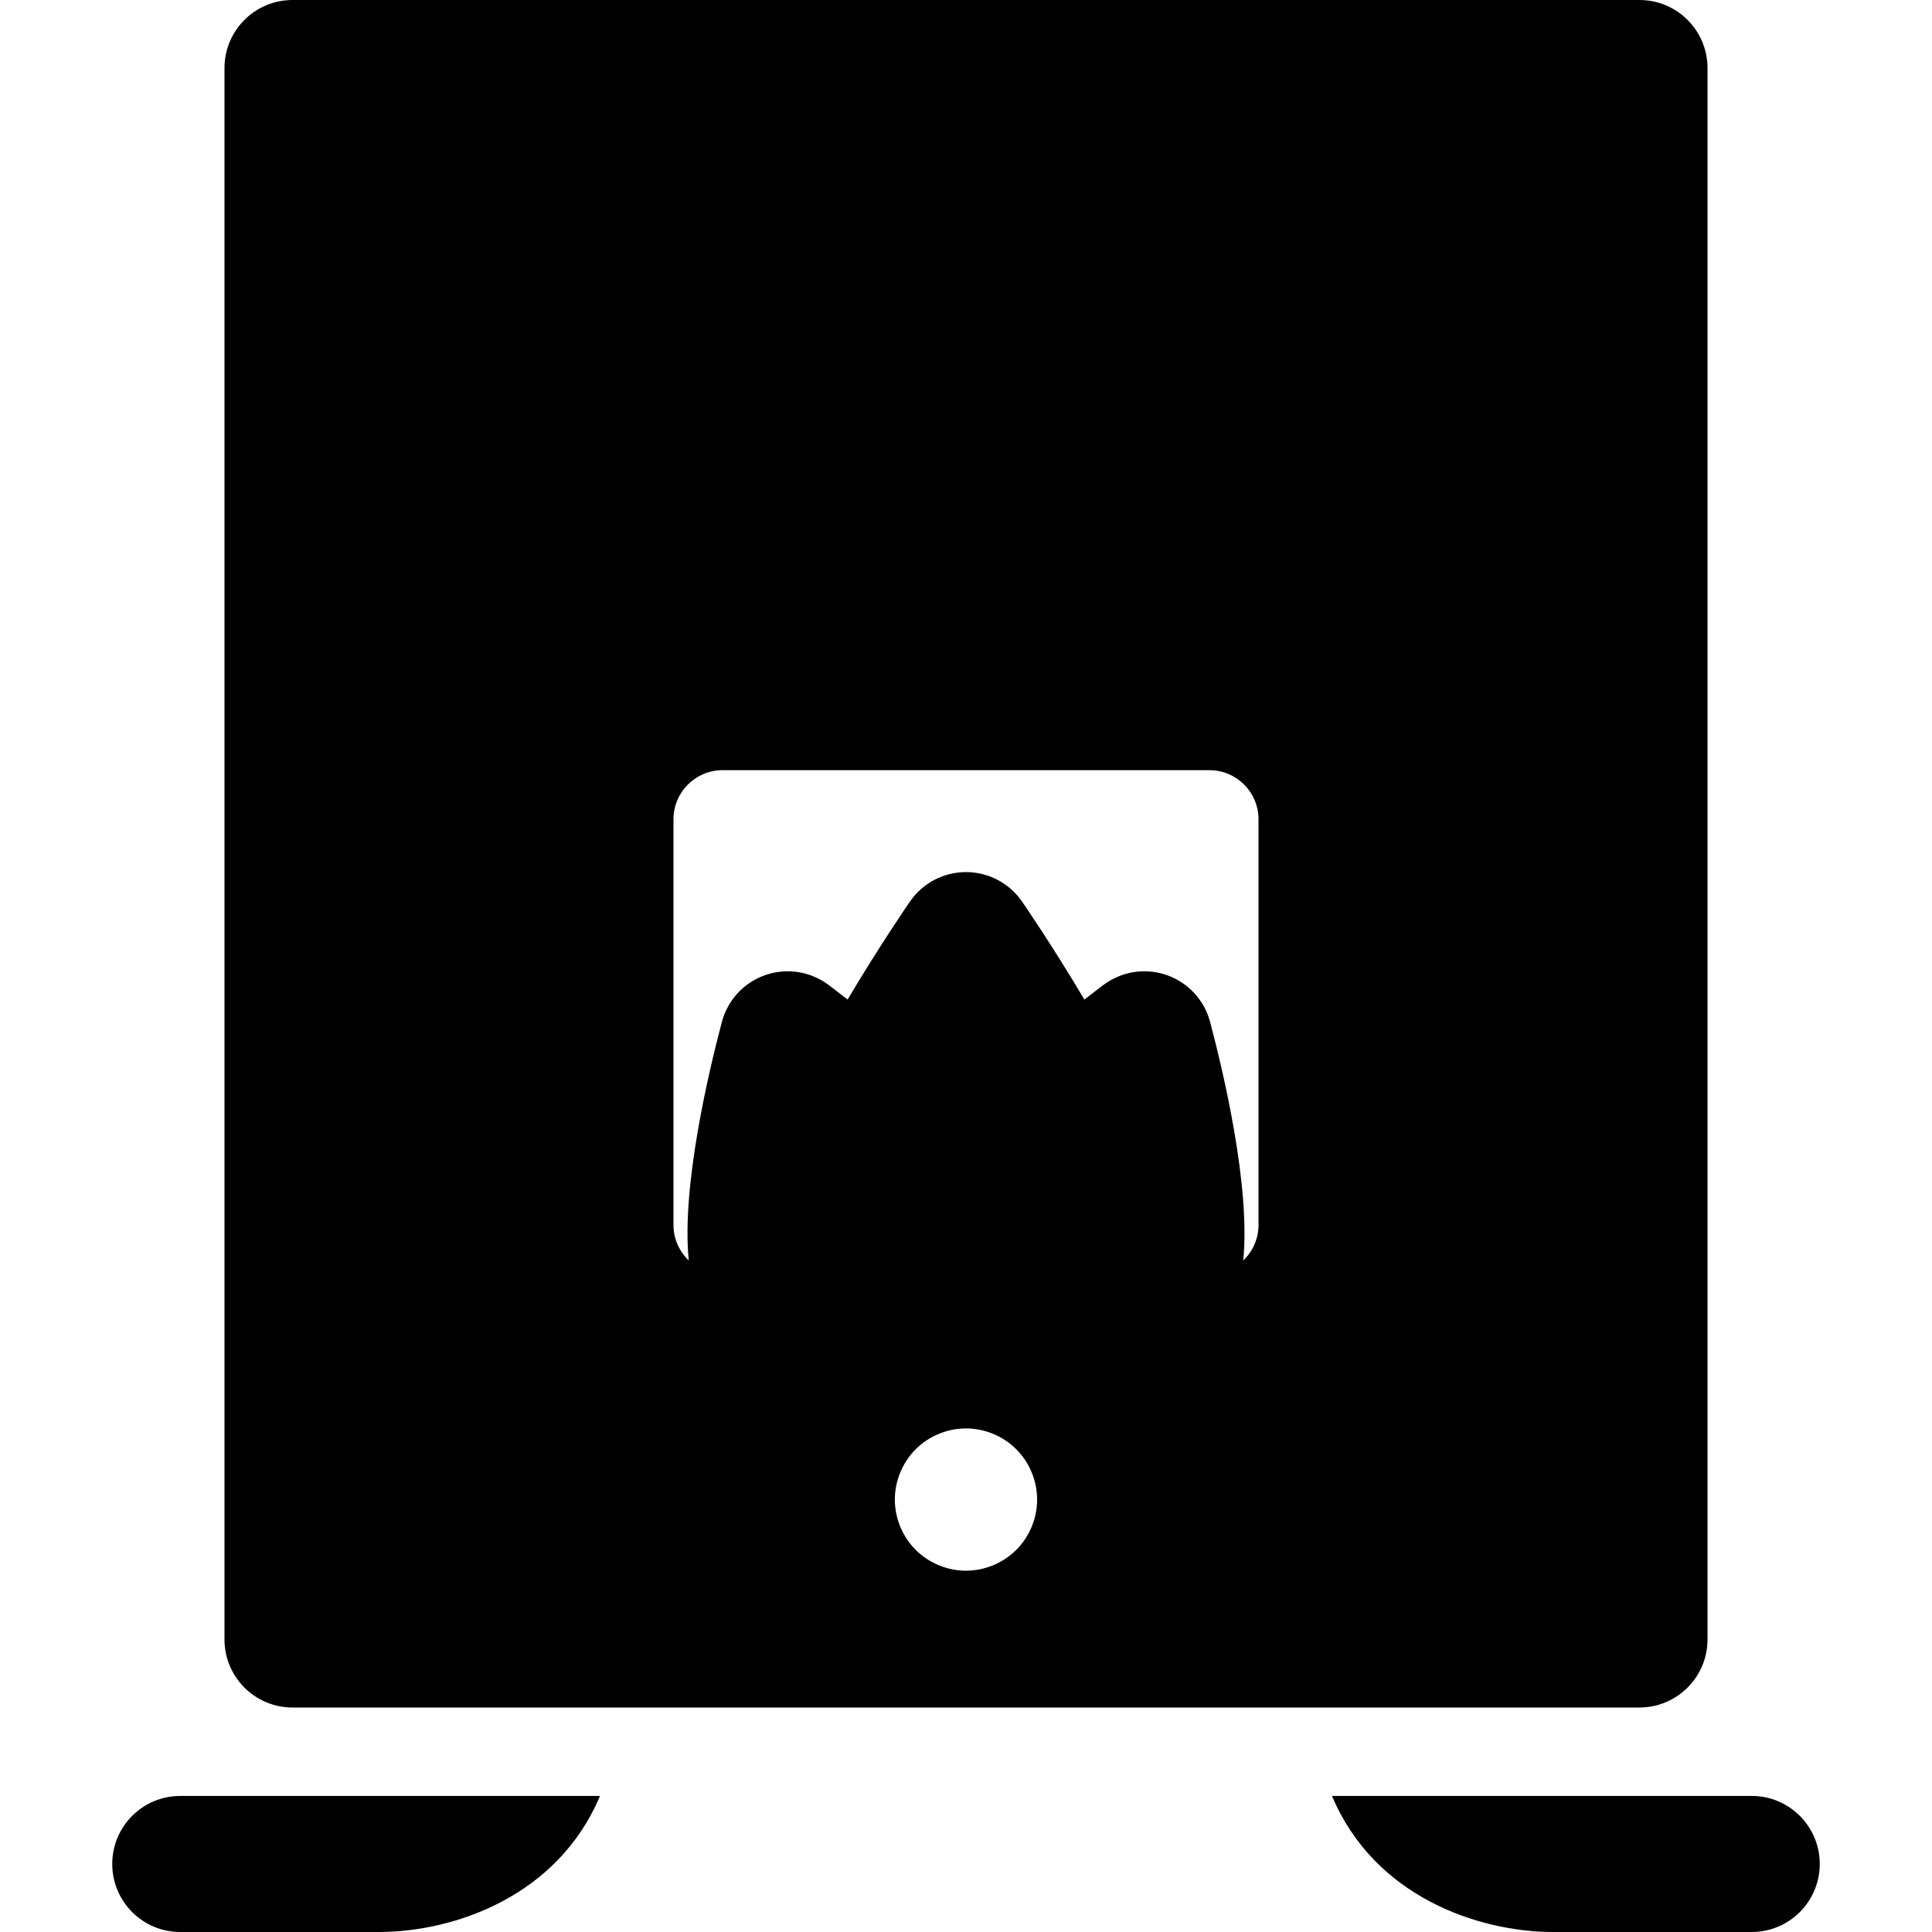 <?xml version="1.0" encoding="iso-8859-1"?>
<!-- Uploaded to: SVG Repo, www.svgrepo.com, Generator: SVG Repo Mixer Tools -->
<!DOCTYPE svg PUBLIC "-//W3C//DTD SVG 1.1//EN" "http://www.w3.org/Graphics/SVG/1.1/DTD/svg11.dtd">
<svg fill="#000000" height="800px" width="800px" version="1.1" id="Capa_1" xmlns="http://www.w3.org/2000/svg" xmlns:xlink="http://www.w3.org/1999/xlink" 
	 viewBox="0 0 297 297" xml:space="preserve">
<g>
	<path d="M252.032,262.489c5.775,0,10.458-4.682,10.458-10.458V10.458C262.489,4.682,257.807,0,252.032,0H44.968
		c-5.775,0-10.458,4.682-10.458,10.458v241.574c0,5.775,4.682,10.458,10.458,10.458H252.032z M156.228,238.255
		c-2.034,2.035-4.855,3.205-7.731,3.205c-2.876,0-5.698-1.171-7.732-3.205c-2.035-2.033-3.204-4.855-3.204-7.731
		c0-2.876,1.169-5.698,3.204-7.732c2.034-2.034,4.856-3.204,7.732-3.204c2.887,0,5.698,1.169,7.731,3.204
		c2.045,2.035,3.205,4.856,3.205,7.732C159.433,233.399,158.273,236.221,156.228,238.255z M193.468,188.303
		c0,2.153-0.905,4.092-2.351,5.468c1.141-11.265-3.019-28.851-5.094-36.68c-0.889-3.353-3.381-6.046-6.656-7.192
		c-3.274-1.144-6.901-0.591-9.687,1.475c-0.108,0.081-1.239,0.921-2.984,2.285c-4.834-8.17-9.323-14.69-9.592-15.079
		c-1.953-2.827-5.17-4.515-8.605-4.515c-3.437,0-6.654,1.688-8.606,4.516c-0.268,0.389-4.756,6.909-9.591,15.078
		c-1.745-1.363-2.876-2.204-2.984-2.285c-2.785-2.067-6.415-2.62-9.687-1.475c-3.274,1.146-5.767,3.839-6.656,7.192
		c-2.076,7.829-6.235,25.415-5.094,36.68c-1.445-1.377-2.351-3.315-2.351-5.468v-62.351c0-4.174,3.384-7.558,7.558-7.558h74.821
		c4.174,0,7.558,3.384,7.558,7.558V188.303z"/>
	<path d="M92.234,276.085H27.713c-5.775,0-10.458,4.682-10.458,10.458c0,5.775,4.682,10.458,10.458,10.458h30.501
		C69.785,297,85.743,291.541,92.234,276.085z"/>
	<path d="M204.765,276.085c6.491,15.457,22.449,20.915,34.02,20.915h30.502c5.775,0,10.458-4.682,10.458-10.458
		c0-5.775-4.682-10.458-10.458-10.458H204.765z"/>
</g>
</svg>